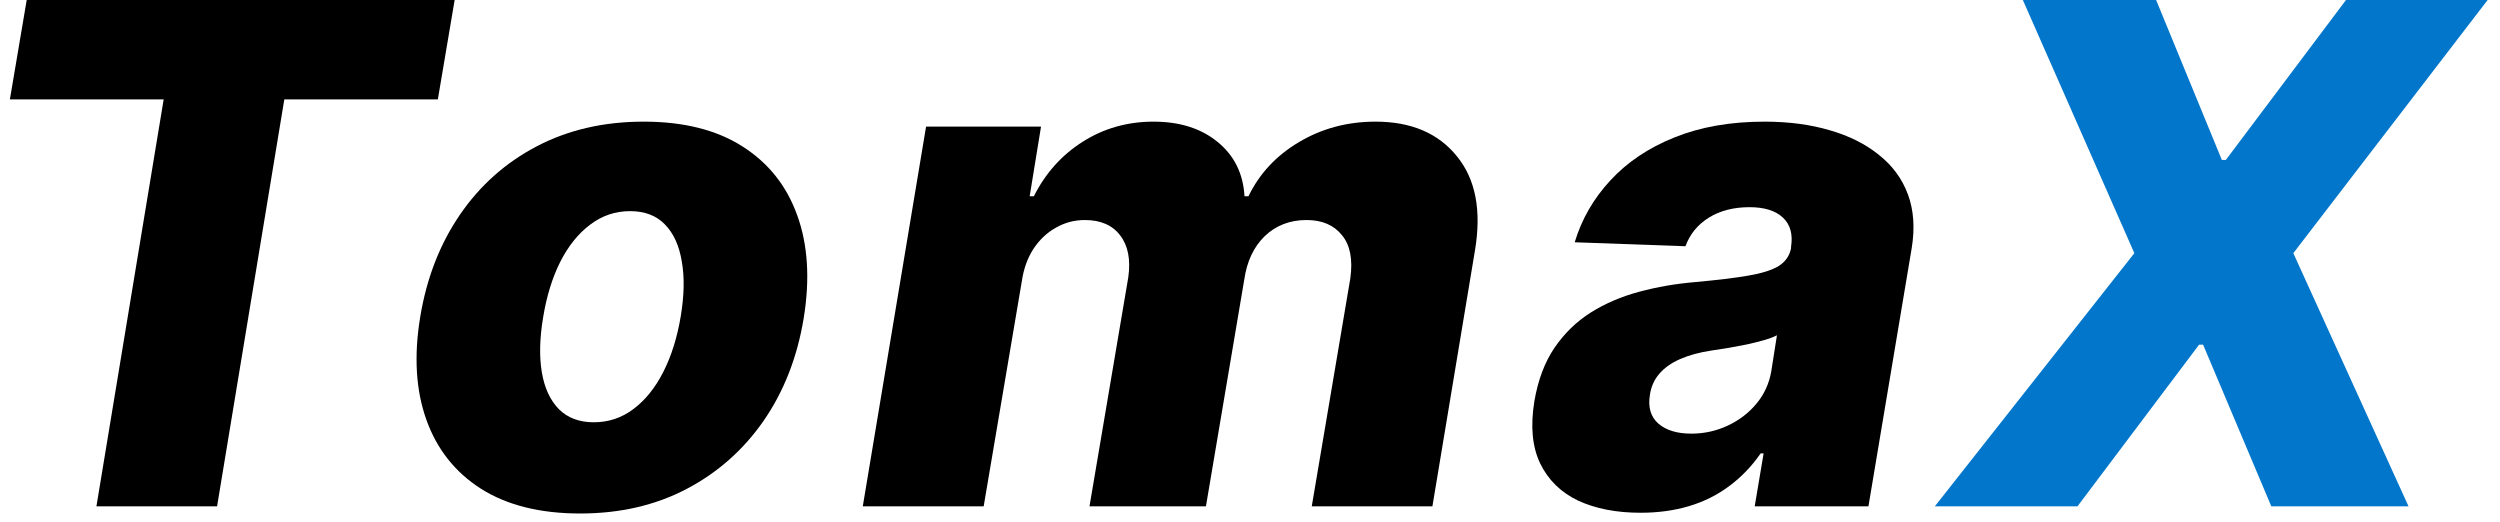 <svg width="158" height="33" viewBox="0 0 158 33" fill="none" xmlns="http://www.w3.org/2000/svg">
<path d="M136.266 0L140.422 10.109H140.672L148.266 0H157.219L144.938 16L152.219 32H143.547L139.234 21.781H138.984L131.297 32H122.281L134.891 16L127.844 0H136.266Z" fill="#0176CB"/>
<path d="M0.625 6.281L1.688 0H28.734L27.672 6.281H17.969L13.719 32H6.094L10.344 6.281H0.625Z" fill="black"/>
<path d="M36.666 32.453C34.135 32.453 32.047 31.932 30.401 30.891C28.765 29.849 27.614 28.396 26.948 26.531C26.281 24.667 26.151 22.5 26.557 20.031C26.963 17.573 27.802 15.417 29.073 13.562C30.343 11.708 31.968 10.266 33.947 9.234C35.927 8.203 38.172 7.688 40.682 7.688C43.203 7.688 45.281 8.208 46.916 9.25C48.562 10.292 49.718 11.745 50.385 13.609C51.062 15.474 51.197 17.646 50.791 20.125C50.385 22.583 49.541 24.74 48.26 26.594C46.979 28.438 45.354 29.875 43.385 30.906C41.416 31.938 39.177 32.453 36.666 32.453ZM37.526 26.688C38.463 26.688 39.302 26.406 40.041 25.844C40.791 25.281 41.422 24.495 41.932 23.484C42.442 22.474 42.807 21.302 43.026 19.969C43.244 18.656 43.265 17.505 43.088 16.516C42.922 15.516 42.567 14.74 42.026 14.188C41.484 13.625 40.75 13.344 39.822 13.344C38.885 13.344 38.041 13.63 37.291 14.203C36.541 14.766 35.911 15.552 35.401 16.562C34.901 17.562 34.541 18.734 34.322 20.078C34.104 21.391 34.078 22.542 34.244 23.531C34.411 24.521 34.77 25.297 35.322 25.859C35.875 26.412 36.609 26.688 37.526 26.688Z" fill="black"/>
<path d="M54.528 32L58.528 8H65.793L65.075 12.406H65.34C66.07 10.948 67.101 9.797 68.434 8.953C69.767 8.109 71.257 7.688 72.903 7.688C74.559 7.688 75.908 8.115 76.95 8.969C78.002 9.823 78.57 10.969 78.653 12.406H78.903C79.59 10.979 80.653 9.839 82.09 8.984C83.538 8.12 85.153 7.688 86.934 7.688C89.184 7.688 90.898 8.417 92.075 9.875C93.262 11.323 93.642 13.312 93.215 15.844L90.528 32H82.903L85.34 17.594C85.507 16.396 85.33 15.484 84.809 14.859C84.299 14.224 83.554 13.906 82.575 13.906C81.523 13.906 80.642 14.245 79.934 14.922C79.236 15.599 78.804 16.516 78.637 17.672L76.215 32H68.856L71.309 17.516C71.465 16.401 71.293 15.521 70.793 14.875C70.304 14.229 69.559 13.906 68.559 13.906C67.903 13.906 67.293 14.068 66.731 14.391C66.168 14.703 65.695 15.151 65.309 15.734C64.934 16.318 64.689 17.005 64.575 17.797L62.168 32H54.528Z" fill="black"/>
<path d="M103.678 32.406C102.158 32.406 100.845 32.151 99.741 31.641C98.647 31.12 97.845 30.333 97.335 29.281C96.835 28.229 96.715 26.917 96.975 25.344C97.204 24.01 97.626 22.891 98.241 21.984C98.866 21.068 99.632 20.323 100.538 19.75C101.454 19.177 102.475 18.74 103.6 18.438C104.725 18.135 105.902 17.932 107.132 17.828C108.507 17.703 109.621 17.568 110.475 17.422C111.34 17.276 111.986 17.073 112.413 16.812C112.84 16.542 113.1 16.167 113.194 15.688V15.609C113.319 14.807 113.147 14.188 112.678 13.75C112.21 13.312 111.507 13.094 110.569 13.094C109.569 13.094 108.715 13.312 108.007 13.75C107.298 14.188 106.803 14.792 106.522 15.562L99.522 15.312C99.96 13.854 100.71 12.552 101.772 11.406C102.835 10.25 104.184 9.344 105.819 8.688C107.465 8.021 109.366 7.688 111.522 7.688C113.043 7.688 114.418 7.87 115.647 8.234C116.876 8.589 117.913 9.109 118.757 9.797C119.611 10.474 120.22 11.307 120.585 12.297C120.949 13.287 121.027 14.417 120.819 15.688L118.085 32H110.897L111.46 28.656H111.272C110.71 29.469 110.048 30.156 109.288 30.719C108.538 31.281 107.694 31.703 106.757 31.984C105.819 32.266 104.793 32.406 103.678 32.406ZM106.897 27.406C107.699 27.406 108.46 27.24 109.178 26.906C109.897 26.573 110.501 26.115 110.991 25.531C111.491 24.938 111.809 24.25 111.944 23.469L112.303 21.188C112.085 21.302 111.809 21.406 111.475 21.5C111.142 21.594 110.788 21.682 110.413 21.766C110.038 21.838 109.652 21.912 109.257 21.984C108.871 22.047 108.501 22.104 108.147 22.156C107.397 22.271 106.746 22.448 106.194 22.688C105.642 22.927 105.199 23.24 104.866 23.625C104.543 24 104.345 24.448 104.272 24.969C104.147 25.75 104.329 26.354 104.819 26.781C105.309 27.198 106.001 27.406 106.897 27.406Z" fill="black"/>
</svg>
